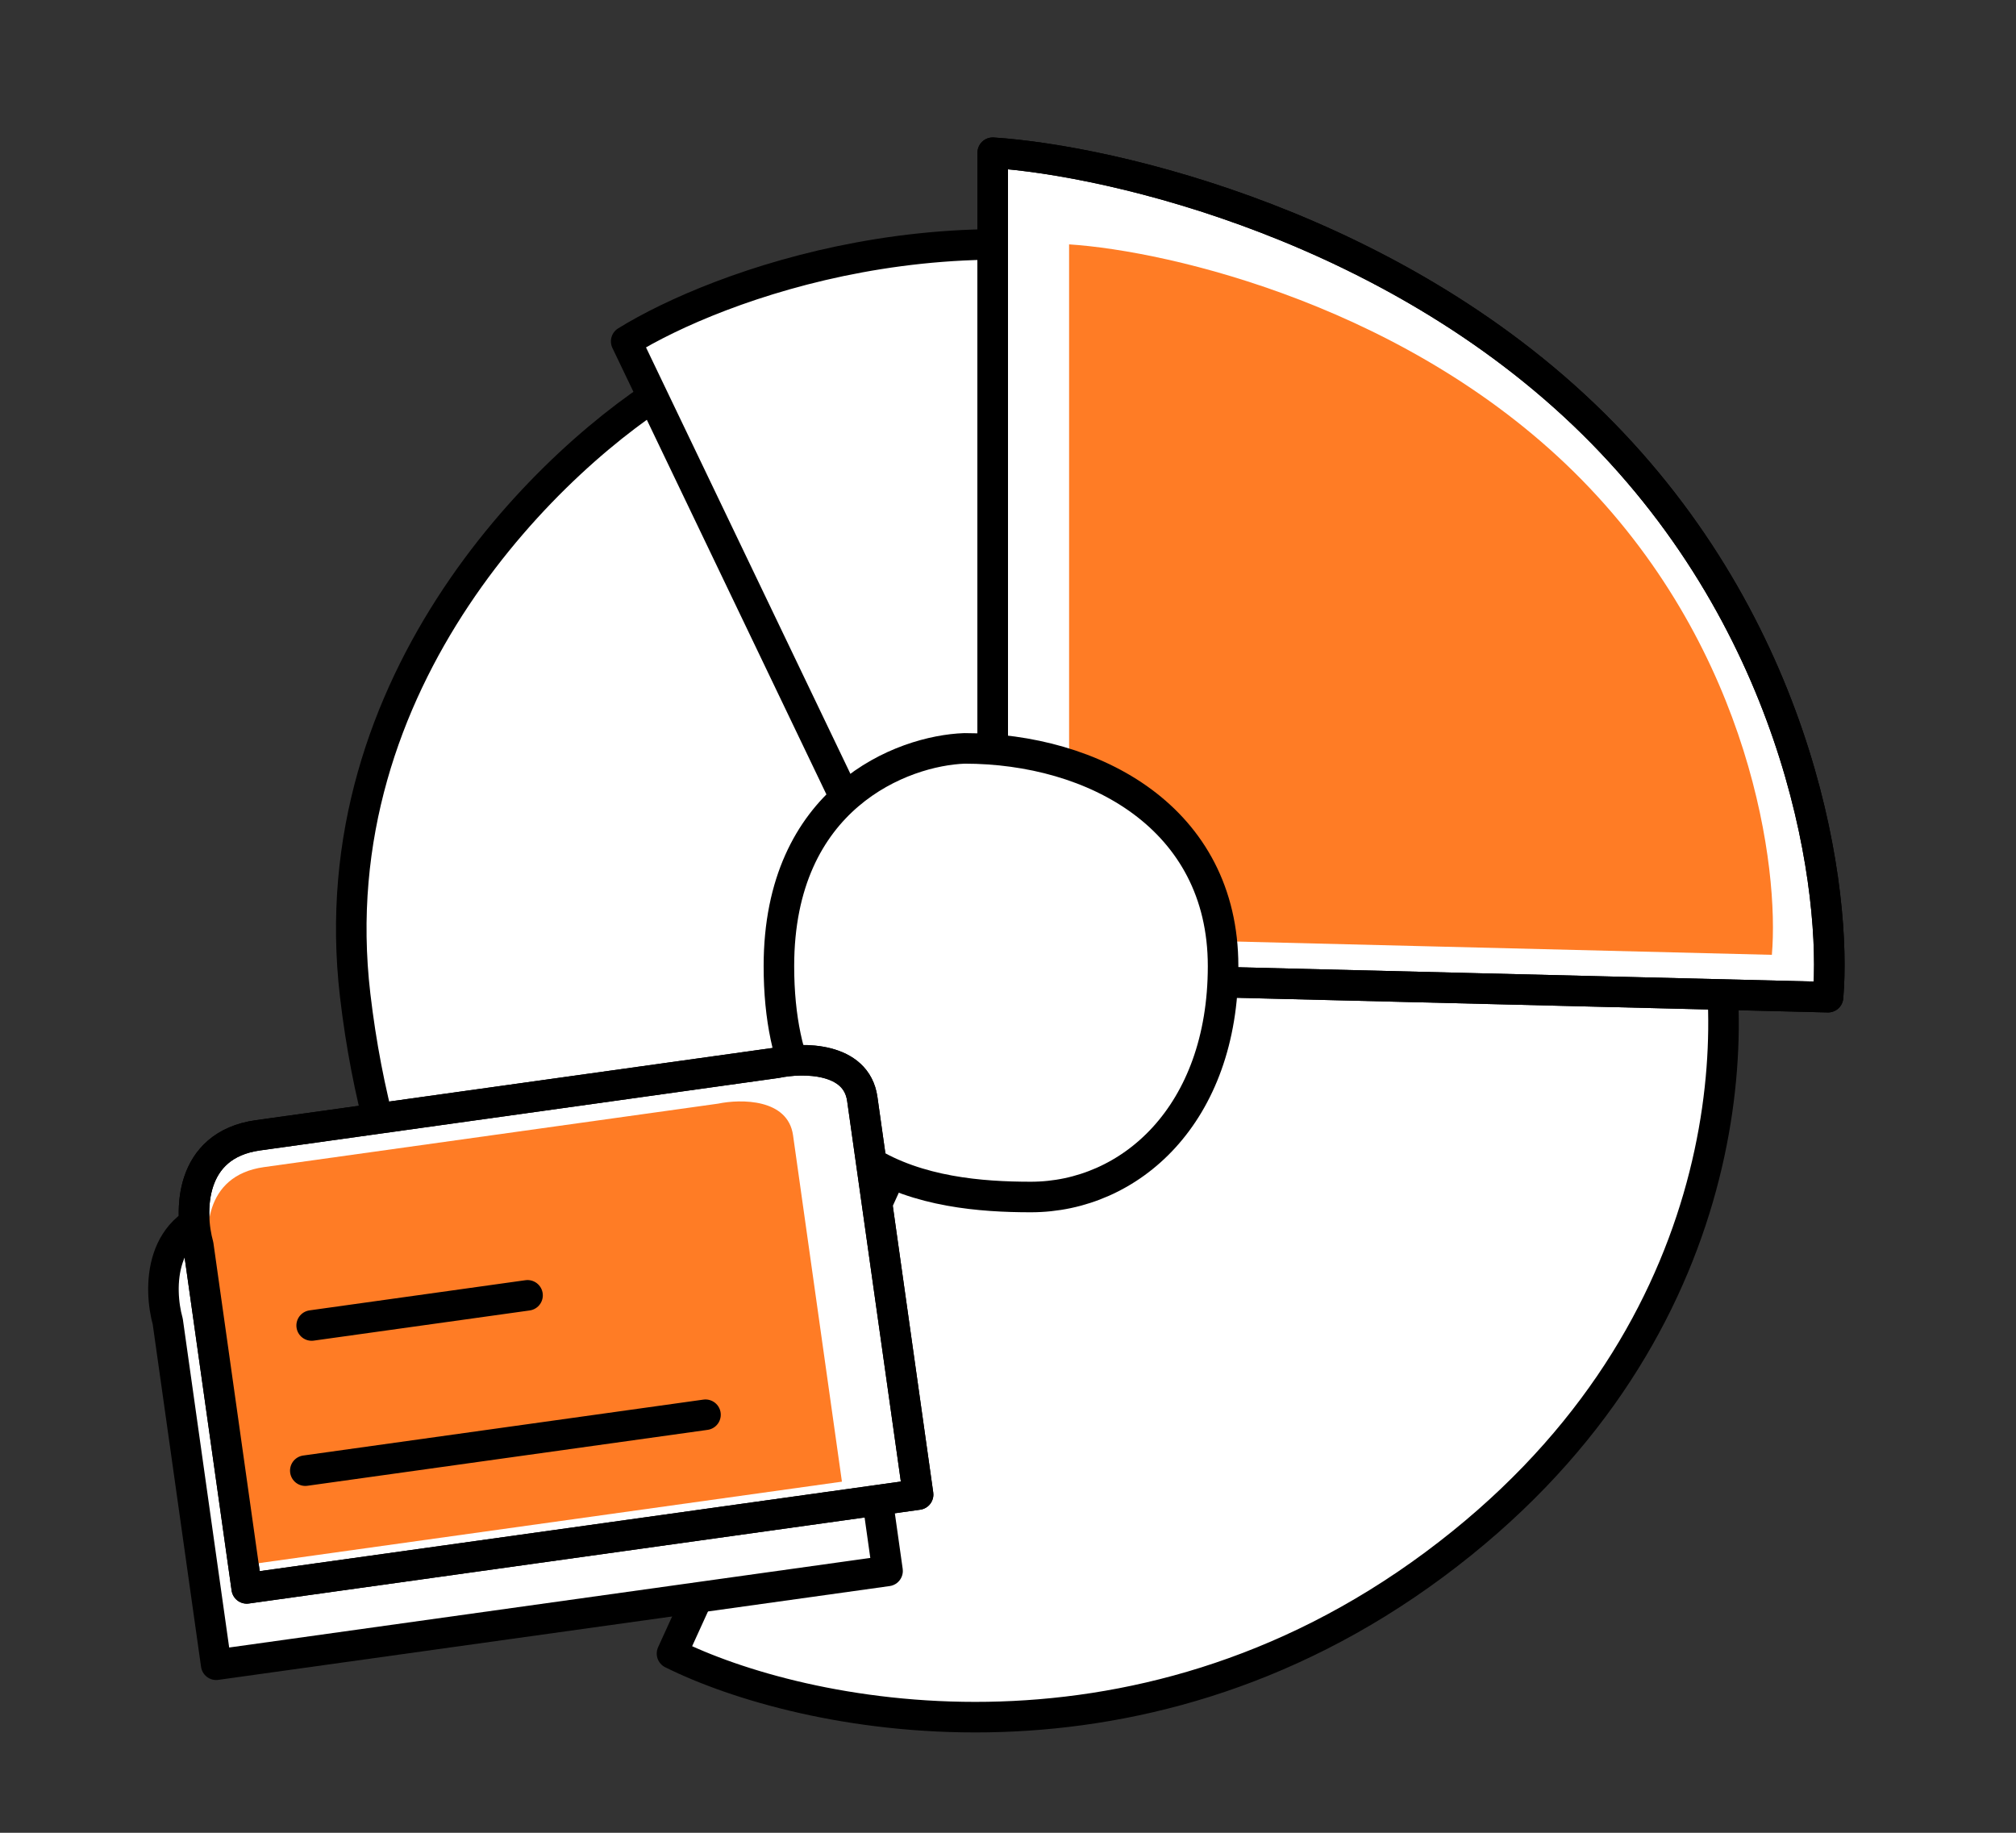 <svg width="132" height="120" viewBox="0 0 132 120" fill="none" xmlns="http://www.w3.org/2000/svg">
<rect x="0" y="0" width="132" height="120" fill="#333333" stroke="none"/>
<path d="M44.309 25L62.323 54.804C66.953 58.26 76.474 65.516 77.516 66.899C78.818 68.626 62.323 102.318 52.556 102.75C42.79 103.182 26.295 91.088 23.256 65.171C20.826 44.437 36.279 29.751 44.309 25Z" fill="white" stroke="black" stroke-width="2" stroke-linecap="round" stroke-linejoin="round"/>
<path d="M41 22.351L59.014 59.93C72.832 48.34 96.301 23.776 79.632 18.247C62.964 12.719 46.932 18.679 41 22.351Z" fill="white" stroke="black" stroke-width="2" stroke-linecap="round" stroke-linejoin="round"/>
<path d="M44 108.266L60.929 71.118L75.253 56L111.932 59.24C114.175 67.519 113.712 87.748 93.918 102.434C74.125 117.121 52.392 112.441 44 108.266Z" fill="white" stroke="black" stroke-width="2" stroke-linecap="round" stroke-linejoin="round"/>
<path d="M65 10V55.57L67.387 63.993L119.693 65.289C120.272 58.594 118.13 41.834 104.935 28.358C91.739 14.881 72.813 10.504 65 10Z" fill="white" stroke="black" stroke-width="2" stroke-linecap="round" stroke-linejoin="round"/>
<path d="M70 16V54.34L72.008 61.426L116.015 62.517C116.502 56.884 114.7 42.783 103.598 31.445C92.496 20.106 76.574 16.424 70 16Z" fill="#FF7C25"/>
<path d="M65 10V55.57L67.387 63.993L119.693 65.289C120.272 58.594 118.13 41.834 104.935 28.358C91.739 14.881 72.813 10.504 65 10Z" stroke="black" stroke-width="2" stroke-linecap="round" stroke-linejoin="round"/>
<path d="M51 63.255C51 52.197 59.103 49.144 63.154 49C71.618 49 80.083 53.536 80.083 63.255C80.083 72.973 74.006 78.373 67.495 78.373C60.984 78.373 51 77.077 51 63.255Z" fill="white" stroke="black" stroke-width="2" stroke-linecap="round" stroke-linejoin="round"/>
<path d="M10.984 86.526L14.155 108.998L18.982 108.324L58.114 102.856L54.459 76.953C54.072 74.208 50.56 74.232 48.852 74.587L14.891 79.333C10.34 79.969 10.39 84.393 10.984 86.526Z" fill="white"/>
<path d="M18.406 91.786L32.542 89.811M17.99 101.29L44.193 97.629M14.155 108.998L10.984 86.526C10.39 84.393 10.34 79.969 14.891 79.333C19.442 78.697 39.428 75.904 48.852 74.587C50.56 74.232 54.072 74.208 54.459 76.953C54.846 79.697 57.057 95.365 58.114 102.856L18.982 108.324L14.155 108.998Z" stroke="black" stroke-width="2" stroke-linecap="round" stroke-linejoin="round"/>
<path d="M12.984 81.526L16.155 103.998L20.982 103.324L60.114 97.856L56.459 71.953C56.072 69.208 52.56 69.232 50.852 69.587L16.891 74.333C12.34 74.969 12.39 79.393 12.984 81.526Z" fill="white"/>
<path d="M20.406 86.786L34.542 84.811M19.99 96.29L46.193 92.629M16.155 103.998L12.984 81.526C12.39 79.393 12.34 74.969 16.891 74.333C21.442 73.697 41.428 70.904 50.852 69.587C52.56 69.232 56.072 69.208 56.459 71.953C56.846 74.697 59.057 90.365 60.114 97.856L20.982 103.324L16.155 103.998Z" stroke="black" stroke-width="2" stroke-linecap="round" stroke-linejoin="round"/>
<path d="M13.862 82.713L16.638 102.389L20.864 101.799L55.126 97.011L51.926 74.332C51.587 71.929 48.511 71.95 47.016 72.261L17.282 76.416C13.298 76.972 13.342 80.846 13.862 82.713Z" fill="#FF7C25"/>
<path d="M20.406 86.786L34.542 84.811M19.99 96.29L46.193 92.629M16.155 103.998L12.984 81.526C12.39 79.393 12.34 74.969 16.891 74.333C21.442 73.697 41.428 70.904 50.852 69.587C52.56 69.232 56.072 69.208 56.459 71.953C56.846 74.697 59.057 90.365 60.114 97.856L20.982 103.324L16.155 103.998Z" stroke="black" stroke-width="2" stroke-linecap="round" stroke-linejoin="round"/>
</svg>
